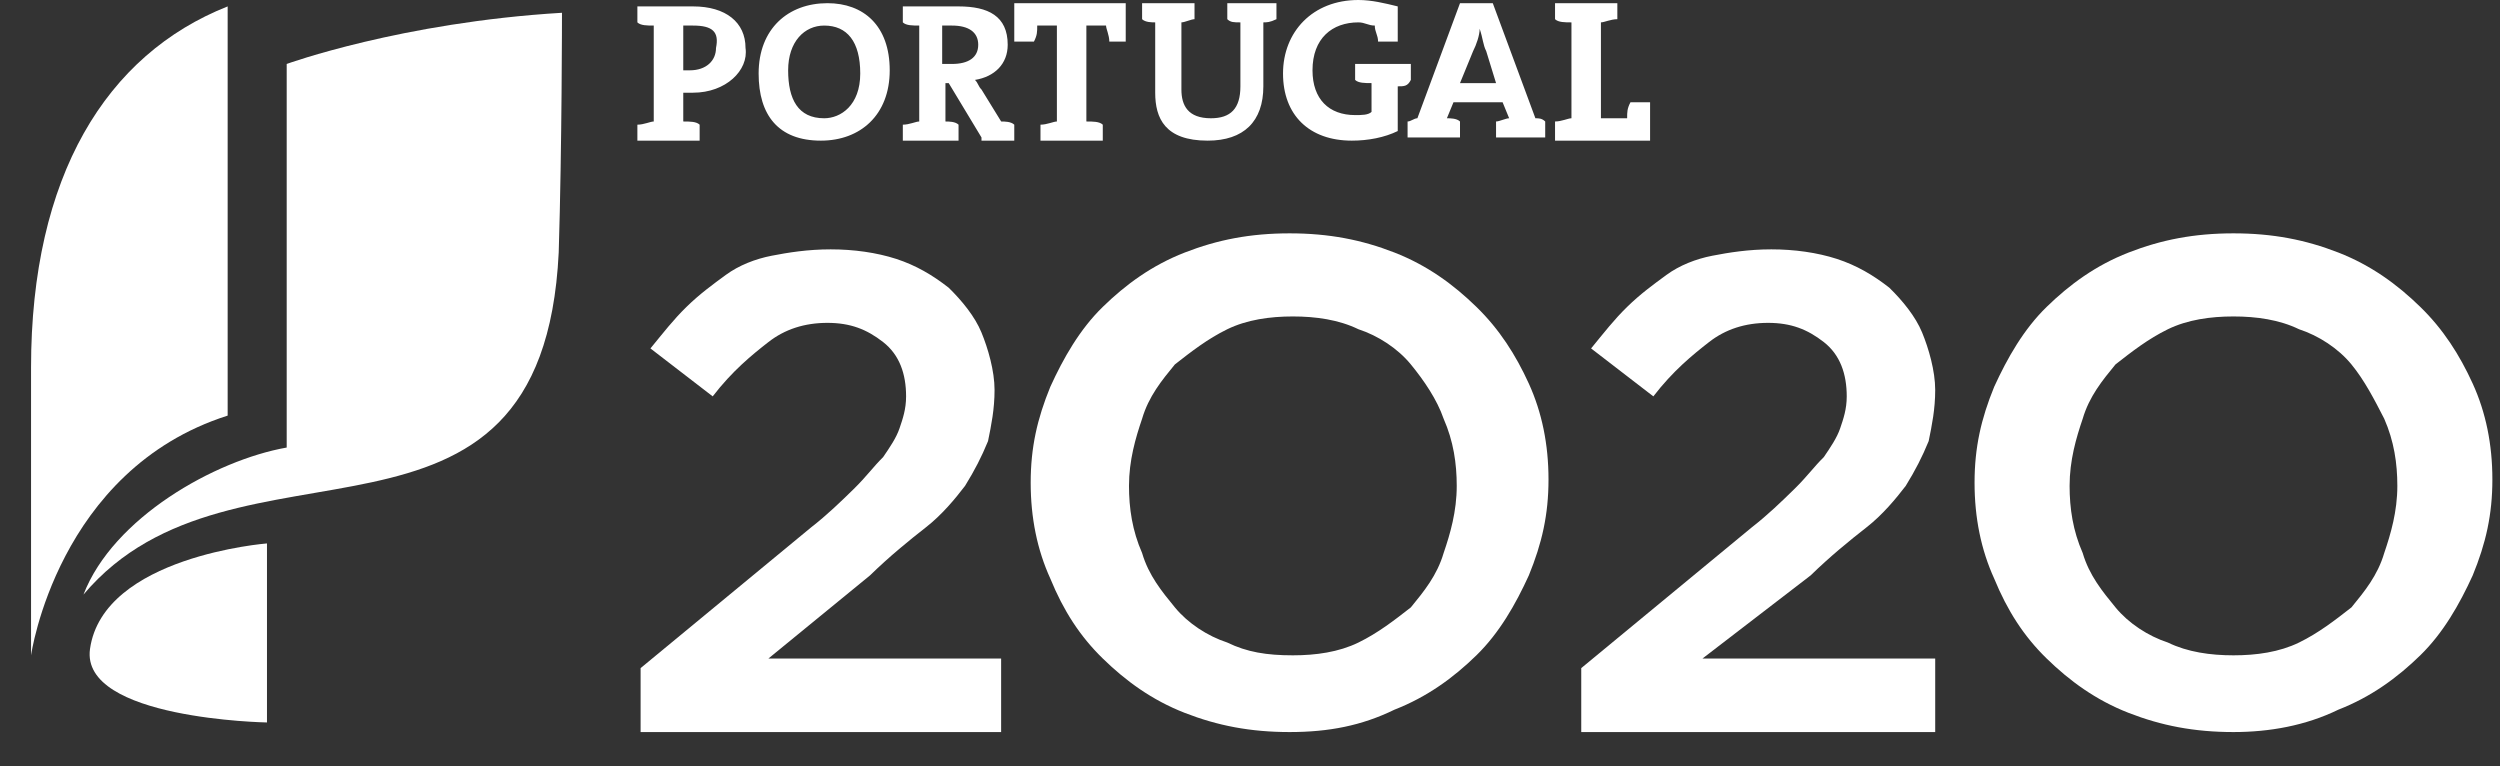 <svg width="62" height="19" viewBox="0 0 62 19" fill="none" xmlns="http://www.w3.org/2000/svg">
<rect x="0" y="0" width="62" height="19" fill="#333333" stroke="none"/>
<path d="M15.887 16.569L20.113 13.081C20.52 12.764 20.845 12.447 21.17 12.13C21.495 11.812 21.658 11.575 21.901 11.337C22.064 11.099 22.227 10.861 22.308 10.623C22.389 10.385 22.471 10.148 22.471 9.83C22.471 9.275 22.308 8.8 21.901 8.483C21.495 8.166 21.089 8.007 20.52 8.007C19.951 8.007 19.463 8.166 19.057 8.483C18.65 8.8 18.163 9.196 17.675 9.83L16.131 8.641C16.456 8.245 16.7 7.928 17.025 7.611C17.35 7.293 17.675 7.056 18 6.818C18.325 6.58 18.732 6.421 19.138 6.342C19.544 6.263 20.032 6.184 20.601 6.184C21.17 6.184 21.739 6.263 22.227 6.421C22.714 6.58 23.121 6.818 23.527 7.135C23.852 7.452 24.177 7.848 24.34 8.245C24.503 8.641 24.665 9.196 24.665 9.672C24.665 10.148 24.584 10.544 24.503 10.94C24.34 11.337 24.177 11.654 23.933 12.05C23.69 12.367 23.365 12.764 22.958 13.081C22.552 13.398 22.064 13.794 21.576 14.27L19.057 16.331H24.828V18.155H15.887V16.569Z" fill="white"/>
<path d="M31.982 18.155C31.006 18.155 30.194 17.996 29.381 17.679C28.568 17.362 27.918 16.886 27.349 16.331C26.78 15.776 26.373 15.142 26.048 14.349C25.723 13.636 25.561 12.843 25.561 11.971C25.561 11.099 25.723 10.385 26.048 9.592C26.373 8.879 26.78 8.165 27.349 7.611C27.918 7.056 28.568 6.58 29.381 6.263C30.194 5.946 31.006 5.787 31.982 5.787C32.957 5.787 33.77 5.946 34.583 6.263C35.395 6.58 36.046 7.056 36.615 7.611C37.184 8.165 37.59 8.8 37.915 9.513C38.24 10.227 38.403 11.02 38.403 11.892C38.403 12.764 38.24 13.477 37.915 14.27C37.59 14.983 37.184 15.697 36.615 16.252C36.046 16.807 35.395 17.283 34.583 17.6C33.77 17.996 32.957 18.155 31.982 18.155ZM32.063 16.252C32.632 16.252 33.201 16.173 33.689 15.935C34.176 15.697 34.583 15.38 34.989 15.063C35.314 14.666 35.639 14.27 35.802 13.715C35.965 13.239 36.127 12.684 36.127 12.05C36.127 11.495 36.046 10.94 35.802 10.385C35.639 9.91 35.314 9.434 34.989 9.038C34.664 8.641 34.176 8.324 33.689 8.165C33.201 7.928 32.632 7.848 32.063 7.848C31.494 7.848 30.925 7.928 30.437 8.165C29.95 8.403 29.543 8.72 29.137 9.038C28.812 9.434 28.487 9.83 28.324 10.385C28.162 10.861 27.999 11.416 27.999 12.05C27.999 12.605 28.08 13.16 28.324 13.715C28.487 14.27 28.812 14.666 29.137 15.063C29.462 15.459 29.95 15.776 30.437 15.935C30.925 16.173 31.413 16.252 32.063 16.252Z" fill="white"/>
<path d="M39.215 16.569L43.441 13.081C43.848 12.764 44.173 12.447 44.498 12.13C44.823 11.812 44.986 11.575 45.23 11.337C45.392 11.099 45.555 10.861 45.636 10.623C45.717 10.385 45.799 10.148 45.799 9.83C45.799 9.275 45.636 8.8 45.23 8.483C44.823 8.166 44.417 8.007 43.848 8.007C43.279 8.007 42.791 8.166 42.385 8.483C41.978 8.8 41.491 9.196 41.003 9.83L39.459 8.641C39.784 8.245 40.028 7.928 40.353 7.611C40.678 7.293 41.003 7.056 41.328 6.818C41.653 6.58 42.06 6.421 42.466 6.342C42.873 6.263 43.36 6.184 43.929 6.184C44.498 6.184 45.067 6.263 45.555 6.421C46.042 6.58 46.449 6.818 46.855 7.135C47.18 7.452 47.505 7.848 47.668 8.245C47.831 8.641 47.993 9.196 47.993 9.672C47.993 10.148 47.912 10.544 47.831 10.94C47.668 11.337 47.505 11.654 47.262 12.05C47.018 12.367 46.693 12.764 46.286 13.081C45.88 13.398 45.392 13.794 44.904 14.27L42.222 16.331H47.993V18.155H39.215V16.569Z" fill="white"/>
<path d="M55.39 18.155C54.415 18.155 53.602 17.996 52.789 17.679C51.976 17.362 51.326 16.886 50.757 16.331C50.188 15.776 49.782 15.142 49.456 14.349C49.131 13.636 48.969 12.843 48.969 11.971C48.969 11.099 49.131 10.385 49.456 9.592C49.782 8.879 50.188 8.165 50.757 7.611C51.326 7.056 51.976 6.58 52.789 6.263C53.602 5.946 54.415 5.787 55.39 5.787C56.365 5.787 57.178 5.946 57.991 6.263C58.804 6.58 59.454 7.056 60.023 7.611C60.592 8.165 60.998 8.8 61.323 9.513C61.649 10.227 61.811 11.02 61.811 11.892C61.811 12.764 61.649 13.477 61.323 14.27C60.998 14.983 60.592 15.697 60.023 16.252C59.454 16.807 58.804 17.283 57.991 17.6C57.178 17.996 56.284 18.155 55.39 18.155ZM55.39 16.252C55.959 16.252 56.528 16.173 57.016 15.935C57.503 15.697 57.91 15.38 58.316 15.063C58.641 14.666 58.966 14.27 59.129 13.715C59.291 13.239 59.454 12.684 59.454 12.05C59.454 11.495 59.373 10.94 59.129 10.385C58.885 9.91 58.641 9.434 58.316 9.038C57.991 8.641 57.503 8.324 57.016 8.165C56.528 7.928 55.959 7.848 55.39 7.848C54.821 7.848 54.252 7.928 53.764 8.165C53.277 8.403 52.87 8.72 52.464 9.038C52.139 9.434 51.814 9.83 51.651 10.385C51.489 10.861 51.326 11.416 51.326 12.05C51.326 12.605 51.407 13.16 51.651 13.715C51.814 14.27 52.139 14.666 52.464 15.063C52.789 15.459 53.277 15.776 53.764 15.935C54.252 16.173 54.821 16.252 55.39 16.252Z" fill="white"/>
<path d="M17.188 2.299C17.107 2.299 17.026 2.299 16.945 2.299V3.013C17.107 3.013 17.27 3.013 17.351 3.092V3.488H15.807V3.092C15.969 3.092 16.132 3.013 16.213 3.013V0.634C16.05 0.634 15.888 0.634 15.807 0.555V0.159H16.213C16.376 0.159 16.782 0.159 17.188 0.159C18.001 0.159 18.489 0.555 18.489 1.189C18.57 1.744 18.001 2.299 17.188 2.299ZM17.188 0.634C17.107 0.634 17.026 0.634 16.945 0.634V1.744C17.026 1.744 17.107 1.744 17.107 1.744C17.514 1.744 17.757 1.506 17.757 1.189C17.839 0.793 17.676 0.634 17.188 0.634ZM20.358 3.488C19.302 3.488 18.814 2.854 18.814 1.823C18.814 0.714 19.546 0.079 20.521 0.079C21.415 0.079 22.065 0.634 22.065 1.744C22.065 2.854 21.334 3.488 20.358 3.488ZM20.44 0.634C19.952 0.634 19.546 1.031 19.546 1.744C19.546 2.458 19.789 2.933 20.44 2.933C20.846 2.933 21.334 2.616 21.334 1.823C21.334 1.031 21.009 0.634 20.44 0.634ZM24.341 3.409L23.528 2.061H23.447V3.013C23.528 3.013 23.691 3.013 23.772 3.092V3.488H22.39V3.092C22.553 3.092 22.715 3.013 22.797 3.013V0.634C22.634 0.634 22.472 0.634 22.39 0.555V0.159H22.715C22.878 0.159 23.285 0.159 23.772 0.159C24.504 0.159 24.991 0.396 24.991 1.11C24.991 1.586 24.666 1.903 24.179 1.982C24.26 2.061 24.26 2.141 24.341 2.22L24.829 3.013C24.91 3.013 25.073 3.013 25.154 3.092V3.488H24.341V3.409ZM23.61 0.634C23.528 0.634 23.447 0.634 23.366 0.634V1.586C23.447 1.586 23.528 1.586 23.61 1.586C24.016 1.586 24.26 1.427 24.26 1.11C24.26 0.793 24.016 0.634 23.61 0.634ZM27.511 1.031C27.511 0.872 27.43 0.714 27.43 0.634H26.942V3.013C27.105 3.013 27.267 3.013 27.349 3.092V3.488H25.804V3.092C25.967 3.092 26.129 3.013 26.211 3.013V0.634H25.723C25.723 0.793 25.723 0.872 25.642 1.031H25.154V0.079H27.918V1.031H27.511ZM31.331 0.555V2.141C31.331 3.013 30.844 3.488 29.95 3.488C28.893 3.488 28.649 2.933 28.649 2.299V0.555C28.568 0.555 28.405 0.555 28.324 0.476V0.079H29.624V0.476C29.543 0.476 29.381 0.555 29.299 0.555V2.22C29.299 2.616 29.462 2.933 30.031 2.933C30.518 2.933 30.762 2.695 30.762 2.141V0.555C30.6 0.555 30.518 0.555 30.437 0.476V0.079H31.656V0.476C31.494 0.555 31.413 0.555 31.331 0.555ZM34.664 2.141V3.25C34.339 3.409 33.932 3.488 33.526 3.488C32.469 3.488 31.819 2.854 31.819 1.823C31.819 0.793 32.55 0 33.688 0C34.014 0 34.339 0.079 34.664 0.159V1.031H34.176C34.176 0.872 34.095 0.793 34.095 0.634C33.932 0.634 33.851 0.555 33.688 0.555C33.038 0.555 32.55 0.951 32.55 1.744C32.55 2.458 32.957 2.854 33.607 2.854C33.77 2.854 33.932 2.854 34.014 2.775V2.061C33.851 2.061 33.688 2.061 33.607 1.982V1.586H34.989V1.982C34.908 2.141 34.826 2.141 34.664 2.141ZM37.102 3.409V3.013C37.184 3.013 37.346 2.933 37.427 2.933L37.265 2.537H36.046L35.883 2.933C35.964 2.933 36.127 2.933 36.208 3.013V3.409H34.908V3.013C34.989 3.013 35.07 2.933 35.151 2.933L36.208 0.079H37.021L38.078 2.933C38.159 2.933 38.24 2.933 38.321 3.013V3.409H37.102ZM36.858 1.268C36.777 1.11 36.777 0.951 36.696 0.714C36.696 0.872 36.614 1.11 36.533 1.268L36.208 2.061H37.102L36.858 1.268ZM38.565 3.409V3.013C38.728 3.013 38.89 2.933 38.972 2.933V0.555C38.809 0.555 38.647 0.555 38.565 0.476V0.079H40.11V0.476C39.947 0.476 39.785 0.555 39.703 0.555V2.933H40.353C40.353 2.775 40.353 2.695 40.435 2.537H40.922V3.488H38.565V3.409Z" fill="white"/>
<path d="M5.646 0.159C2.639 1.348 0.77 4.361 0.77 9.118V16.253C0.77 16.253 1.42 11.655 5.646 10.307V0.159Z" fill="white"/>
<path d="M7.11 11.099C5.322 11.416 2.802 12.844 2.07 14.746C5.809 10.306 13.45 14.588 13.856 6.263C13.937 3.647 13.937 0.317 13.937 0.317C9.955 0.555 7.11 1.586 7.11 1.586V11.099V11.099Z" fill="white"/>
<path d="M6.621 13.477C6.621 13.477 2.557 13.795 2.232 16.094C1.988 17.838 6.621 17.917 6.621 17.917V13.477Z" fill="white"/>
</svg>

